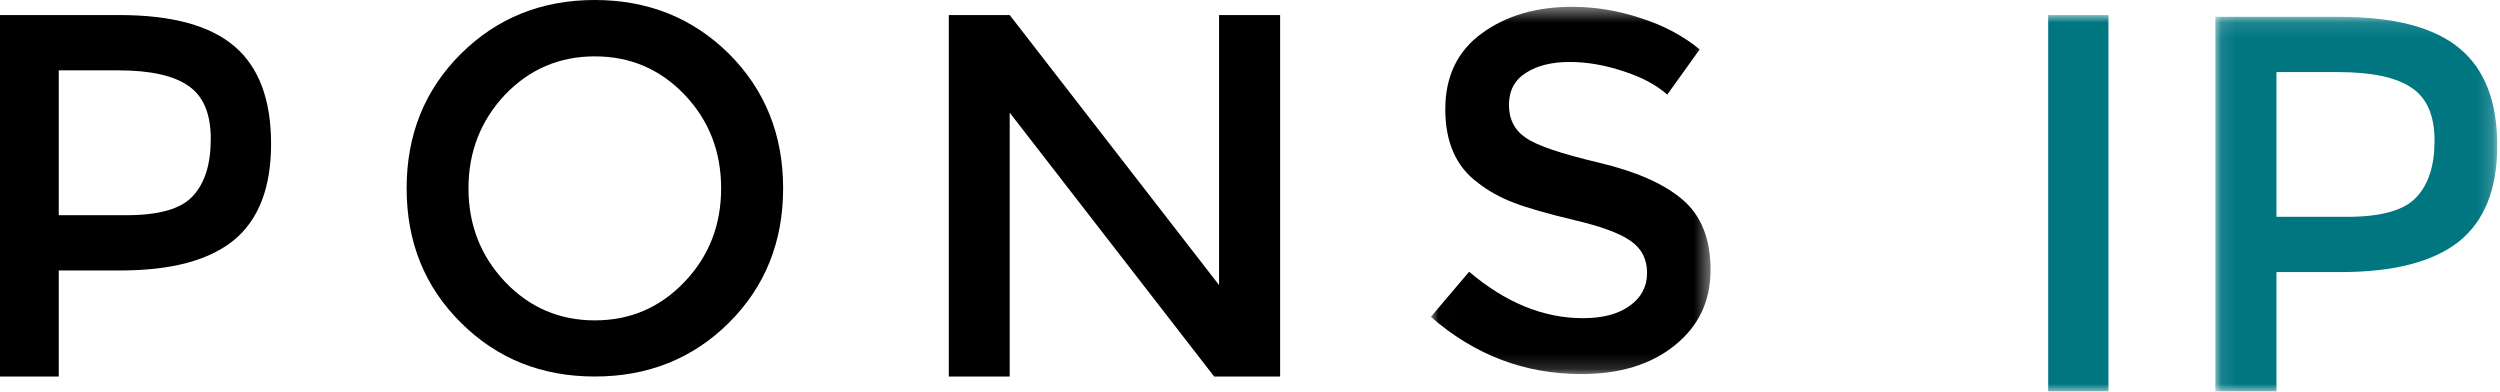 <?xml version="1.0" encoding="UTF-8"?>
<svg width="166px" height="26px" viewBox="0 0 166 26" version="1.1" xmlns="http://www.w3.org/2000/svg" xmlns:xlink="http://www.w3.org/1999/xlink">
    <title>Group 15</title>
    <defs>
        <polygon id="path-1" points="0.099 0.117 18.818 0.117 18.818 25 0.099 25"></polygon>
        <polygon id="path-3" points="0.009 0.452 18.581 0.452 18.581 24.838 0.009 24.838"></polygon>
        <polygon id="path-5" points="0 26 166 26 166 1 0 1"></polygon>
    </defs>
    <g id="Welcome" stroke="none" stroke-width="1" fill="none" fill-rule="evenodd">
        <g id="V2A-Prototipo-HOME--Pons-IP" transform="translate(-122, -76)">
            <g id="Group-15" transform="translate(122, 76)">
                <path d="M12.824,12.997 C13.611,12.139 13.995,10.886 13.995,9.224 C13.995,7.557 13.51,6.387 12.512,5.702 C11.527,5.014 9.975,4.672 7.865,4.672 L3.901,4.672 L3.901,14.289 L8.42,14.289 C10.568,14.289 12.056,13.863 12.824,12.997 M15.592,3.096 C17.203,4.486 18,6.638 18,9.55 C18,12.463 17.175,14.582 15.538,15.941 C13.887,17.286 11.388,17.959 7.989,17.959 L3.901,17.959 L3.901,25 L0,25 L0,1 L7.935,1 C11.435,1 13.977,1.703 15.592,3.096" id="Fill-1" fill="#000000"></path>
                <g id="Group-5" transform="translate(147, 1)">
                    <mask id="mask-2" fill="white">
                        <use xlink:href="#path-1"></use>
                    </mask>
                    <g id="Clip-4"></g>
                    <path d="M13.436,12.106 C14.254,11.249 14.654,9.997 14.654,8.336 C14.654,6.67 14.149,5.501 13.111,4.816 C12.087,4.129 10.472,3.787 8.279,3.787 L4.156,3.787 L4.156,13.397 L8.855,13.397 C11.089,13.397 12.636,12.972 13.436,12.106 M16.314,2.212 C17.99,3.601 18.818,5.751 18.818,8.662 C18.818,11.573 17.96,13.691 16.258,15.049 C14.541,16.393 11.942,17.066 8.407,17.066 L4.156,17.066 L4.156,25 L0.099,25 L0.099,0.117 L8.351,0.117 C11.99,0.117 14.635,0.82 16.314,2.212" id="Fill-3" fill="#007681" mask="url(#mask-2)"></path>
                </g>
                <path d="M45.461,6.294 C43.835,4.593 41.853,3.743 39.493,3.743 C37.149,3.743 35.155,4.593 33.529,6.294 C31.924,8.004 31.107,10.069 31.107,12.508 C31.107,14.936 31.924,17.002 33.529,18.707 C35.155,20.418 37.149,21.273 39.493,21.273 C41.853,21.273 43.835,20.418 45.461,18.707 C47.084,17.002 47.883,14.936 47.883,12.508 C47.883,10.069 47.084,8.004 45.461,6.294 M48.408,21.424 C46.002,23.815 43.028,25 39.493,25 C35.959,25 32.998,23.815 30.6,21.424 C28.197,19.041 27,16.065 27,12.508 C27,8.94 28.197,5.971 30.6,3.576 C32.998,1.196 35.959,0 39.493,0 C43.028,0 46.002,1.196 48.408,3.576 C50.798,5.971 52,8.94 52,12.508 C52,16.065 50.798,19.041 48.408,21.424" id="Fill-6" fill="#000000"></path>
                <polygon id="Fill-8" fill="#000000" points="80.946 1 85 1 85 25 80.62 25 67.044 7.482 67.044 25 63 25 63 1 67.044 1 80.946 18.929"></polygon>
                <g id="Group-12" transform="translate(95, 0)">
                    <mask id="mask-4" fill="white">
                        <use xlink:href="#path-3"></use>
                    </mask>
                    <g id="Clip-11"></g>
                    <path d="M9.232,4.115 C8.044,4.115 7.076,4.352 6.33,4.832 C5.569,5.309 5.195,6.019 5.195,6.968 C5.195,7.921 5.569,8.657 6.33,9.16 C7.076,9.678 8.69,10.214 11.15,10.797 C13.617,11.38 15.478,12.193 16.72,13.254 C17.959,14.309 18.581,15.864 18.581,17.923 C18.581,19.979 17.806,21.637 16.219,22.92 C14.638,24.203 12.565,24.838 9.999,24.838 C6.245,24.838 2.911,23.574 0.009,21.038 L2.549,18.044 C4.978,20.1 7.489,21.127 10.109,21.127 C11.412,21.127 12.448,20.858 13.212,20.307 C13.979,19.761 14.365,19.032 14.365,18.123 C14.365,17.213 14.009,16.503 13.282,16.003 C12.565,15.491 11.324,15.036 9.554,14.619 C7.792,14.198 6.446,13.819 5.536,13.468 C4.622,13.125 3.801,12.668 3.096,12.107 C1.68,11.053 0.967,9.432 0.967,7.25 C0.967,5.09 1.768,3.393 3.396,2.213 C5,1.042 7.001,0.452 9.377,0.452 C10.922,0.452 12.448,0.705 13.95,1.205 C15.459,1.683 16.774,2.389 17.86,3.279 L15.706,6.282 C14.985,5.645 14.035,5.132 12.807,4.735 C11.595,4.328 10.396,4.115 9.232,4.115" id="Fill-10" fill="#000000" mask="url(#mask-4)"></path>
                </g>
                <mask id="mask-6" fill="white">
                    <use xlink:href="#path-5"></use>
                </mask>
                <g id="Clip-14"></g>
                <polygon id="Fill-13" fill="#007681" mask="url(#mask-6)" points="136 26 140 26 140 1 136 1"></polygon>
            </g>
        </g>
    </g>
</svg>